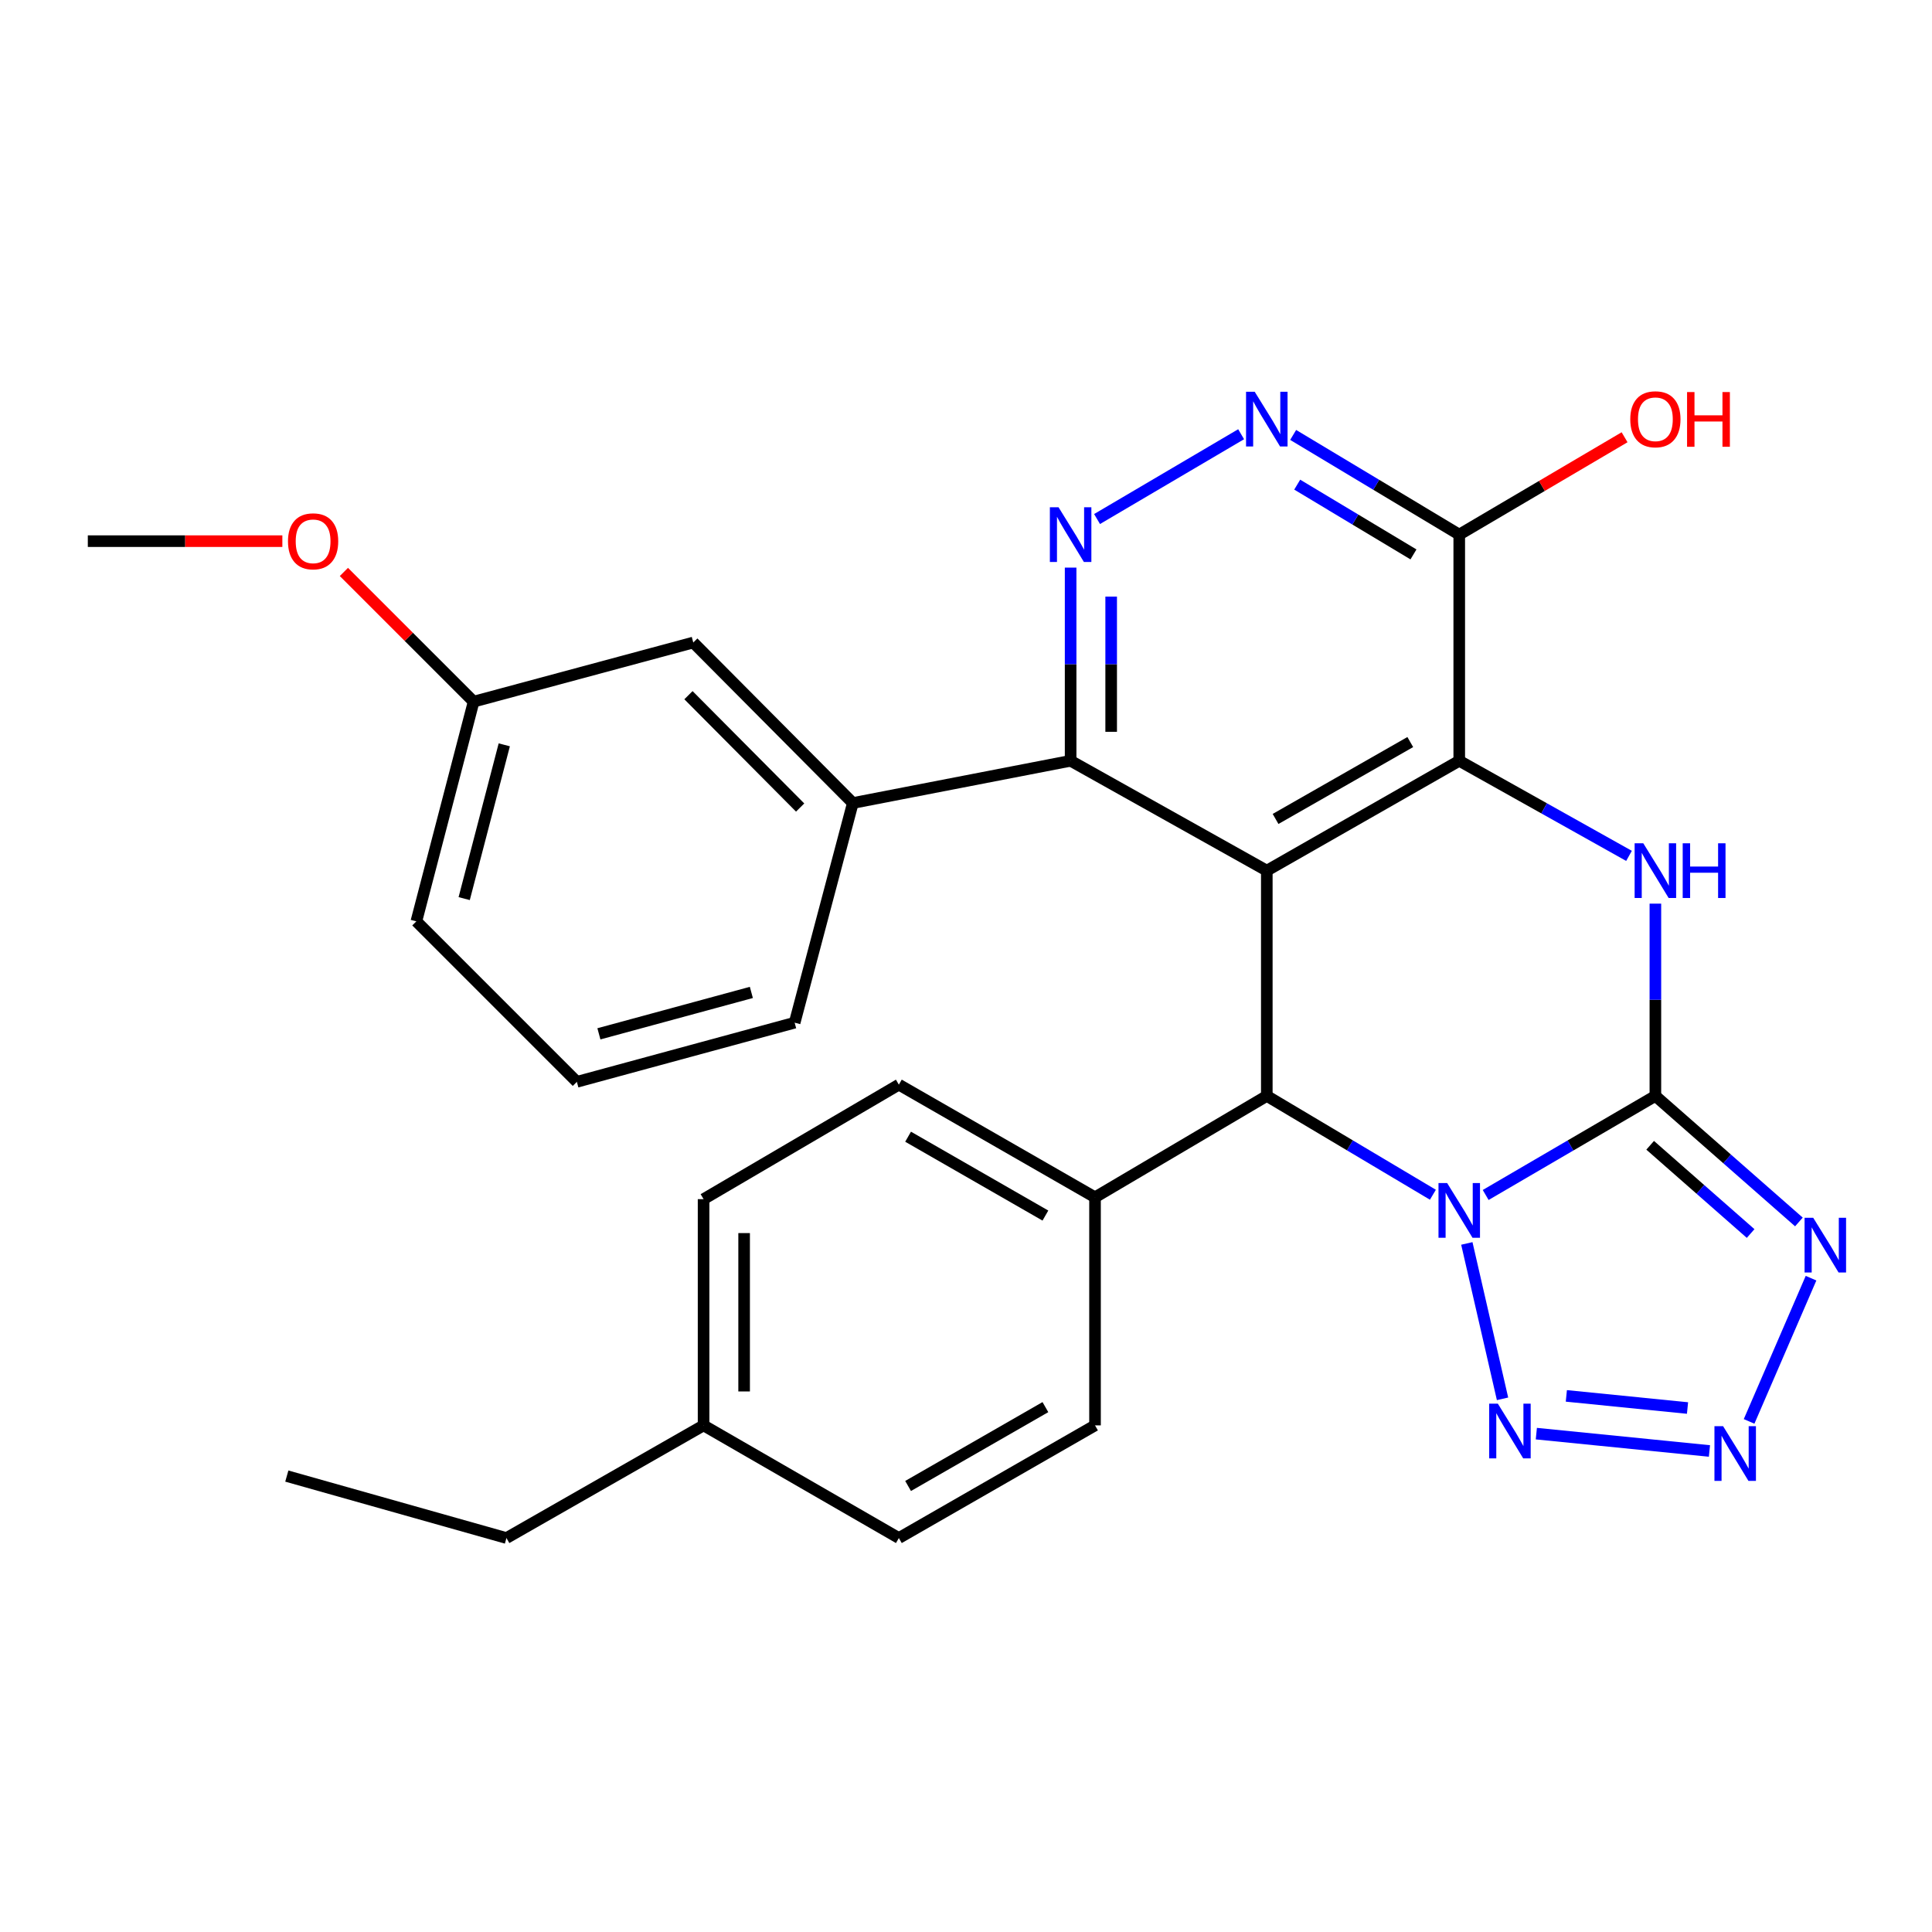 <?xml version='1.0' encoding='iso-8859-1'?>
<svg version='1.1' baseProfile='full'
              xmlns='http://www.w3.org/2000/svg'
                      xmlns:rdkit='http://www.rdkit.org/xml'
                      xmlns:xlink='http://www.w3.org/1999/xlink'
                  xml:space='preserve'
width='1000px' height='1000px' viewBox='0 0 1000 1000'>
<!-- END OF HEADER -->
<rect style='opacity:1.0;fill:#FFFFFF;stroke:none' width='1000' height='1000' x='0' y='0'> </rect>
<path class='bond-0' d='M 768.982,618.523 L 812.902,592.883' style='fill:none;fill-rule:evenodd;stroke:#0000FF;stroke-width:6px;stroke-linecap:butt;stroke-linejoin:miter;stroke-opacity:1' />
<path class='bond-0' d='M 812.902,592.883 L 856.823,567.243' style='fill:none;fill-rule:evenodd;stroke:#000000;stroke-width:6px;stroke-linecap:butt;stroke-linejoin:miter;stroke-opacity:1' />
<path class='bond-4' d='M 741.665,618.395 L 698.68,592.819' style='fill:none;fill-rule:evenodd;stroke:#0000FF;stroke-width:6px;stroke-linecap:butt;stroke-linejoin:miter;stroke-opacity:1' />
<path class='bond-4' d='M 698.68,592.819 L 655.695,567.243' style='fill:none;fill-rule:evenodd;stroke:#000000;stroke-width:6px;stroke-linecap:butt;stroke-linejoin:miter;stroke-opacity:1' />
<path class='bond-6' d='M 759.229,643.598 L 777.711,724.029' style='fill:none;fill-rule:evenodd;stroke:#0000FF;stroke-width:6px;stroke-linecap:butt;stroke-linejoin:miter;stroke-opacity:1' />
<path class='bond-3' d='M 856.823,567.243 L 856.823,517.483' style='fill:none;fill-rule:evenodd;stroke:#000000;stroke-width:6px;stroke-linecap:butt;stroke-linejoin:miter;stroke-opacity:1' />
<path class='bond-3' d='M 856.823,517.483 L 856.823,467.722' style='fill:none;fill-rule:evenodd;stroke:#0000FF;stroke-width:6px;stroke-linecap:butt;stroke-linejoin:miter;stroke-opacity:1' />
<path class='bond-5' d='M 856.823,567.243 L 893.97,599.865' style='fill:none;fill-rule:evenodd;stroke:#000000;stroke-width:6px;stroke-linecap:butt;stroke-linejoin:miter;stroke-opacity:1' />
<path class='bond-5' d='M 893.97,599.865 L 931.116,632.486' style='fill:none;fill-rule:evenodd;stroke:#0000FF;stroke-width:6px;stroke-linecap:butt;stroke-linejoin:miter;stroke-opacity:1' />
<path class='bond-5' d='M 854.118,592.799 L 880.121,615.634' style='fill:none;fill-rule:evenodd;stroke:#000000;stroke-width:6px;stroke-linecap:butt;stroke-linejoin:miter;stroke-opacity:1' />
<path class='bond-5' d='M 880.121,615.634 L 906.124,638.47' style='fill:none;fill-rule:evenodd;stroke:#0000FF;stroke-width:6px;stroke-linecap:butt;stroke-linejoin:miter;stroke-opacity:1' />
<path class='bond-1' d='M 655.695,450.647 L 655.695,567.243' style='fill:none;fill-rule:evenodd;stroke:#000000;stroke-width:6px;stroke-linecap:butt;stroke-linejoin:miter;stroke-opacity:1' />
<path class='bond-2' d='M 655.695,450.647 L 755.303,393.783' style='fill:none;fill-rule:evenodd;stroke:#000000;stroke-width:6px;stroke-linecap:butt;stroke-linejoin:miter;stroke-opacity:1' />
<path class='bond-2' d='M 660.231,423.891 L 729.957,384.087' style='fill:none;fill-rule:evenodd;stroke:#000000;stroke-width:6px;stroke-linecap:butt;stroke-linejoin:miter;stroke-opacity:1' />
<path class='bond-8' d='M 655.695,450.647 L 554.151,393.783' style='fill:none;fill-rule:evenodd;stroke:#000000;stroke-width:6px;stroke-linecap:butt;stroke-linejoin:miter;stroke-opacity:1' />
<path class='bond-10' d='M 755.303,393.783 L 755.303,276.709' style='fill:none;fill-rule:evenodd;stroke:#000000;stroke-width:6px;stroke-linecap:butt;stroke-linejoin:miter;stroke-opacity:1' />
<path class='bond-30' d='M 755.303,393.783 L 799.238,418.393' style='fill:none;fill-rule:evenodd;stroke:#000000;stroke-width:6px;stroke-linecap:butt;stroke-linejoin:miter;stroke-opacity:1' />
<path class='bond-30' d='M 799.238,418.393 L 843.174,443.002' style='fill:none;fill-rule:evenodd;stroke:#0000FF;stroke-width:6px;stroke-linecap:butt;stroke-linejoin:miter;stroke-opacity:1' />
<path class='bond-13' d='M 655.695,567.243 L 566.779,619.723' style='fill:none;fill-rule:evenodd;stroke:#000000;stroke-width:6px;stroke-linecap:butt;stroke-linejoin:miter;stroke-opacity:1' />
<path class='bond-29' d='M 937.388,661.586 L 905.326,735.719' style='fill:none;fill-rule:evenodd;stroke:#0000FF;stroke-width:6px;stroke-linecap:butt;stroke-linejoin:miter;stroke-opacity:1' />
<path class='bond-7' d='M 795.206,742.048 L 884.807,751.017' style='fill:none;fill-rule:evenodd;stroke:#0000FF;stroke-width:6px;stroke-linecap:butt;stroke-linejoin:miter;stroke-opacity:1' />
<path class='bond-7' d='M 810.737,722.511 L 873.457,728.789' style='fill:none;fill-rule:evenodd;stroke:#0000FF;stroke-width:6px;stroke-linecap:butt;stroke-linejoin:miter;stroke-opacity:1' />
<path class='bond-9' d='M 554.151,393.783 L 554.151,343.79' style='fill:none;fill-rule:evenodd;stroke:#000000;stroke-width:6px;stroke-linecap:butt;stroke-linejoin:miter;stroke-opacity:1' />
<path class='bond-9' d='M 554.151,343.79 L 554.151,293.796' style='fill:none;fill-rule:evenodd;stroke:#0000FF;stroke-width:6px;stroke-linecap:butt;stroke-linejoin:miter;stroke-opacity:1' />
<path class='bond-9' d='M 575.139,378.785 L 575.139,343.79' style='fill:none;fill-rule:evenodd;stroke:#000000;stroke-width:6px;stroke-linecap:butt;stroke-linejoin:miter;stroke-opacity:1' />
<path class='bond-9' d='M 575.139,343.79 L 575.139,308.794' style='fill:none;fill-rule:evenodd;stroke:#0000FF;stroke-width:6px;stroke-linecap:butt;stroke-linejoin:miter;stroke-opacity:1' />
<path class='bond-12' d='M 554.151,393.783 L 441.426,415.645' style='fill:none;fill-rule:evenodd;stroke:#000000;stroke-width:6px;stroke-linecap:butt;stroke-linejoin:miter;stroke-opacity:1' />
<path class='bond-11' d='M 567.837,268.652 L 642.406,224.754' style='fill:none;fill-rule:evenodd;stroke:#0000FF;stroke-width:6px;stroke-linecap:butt;stroke-linejoin:miter;stroke-opacity:1' />
<path class='bond-17' d='M 755.303,276.709 L 798.09,251.514' style='fill:none;fill-rule:evenodd;stroke:#000000;stroke-width:6px;stroke-linecap:butt;stroke-linejoin:miter;stroke-opacity:1' />
<path class='bond-17' d='M 798.09,251.514 L 840.878,226.32' style='fill:none;fill-rule:evenodd;stroke:#FF0000;stroke-width:6px;stroke-linecap:butt;stroke-linejoin:miter;stroke-opacity:1' />
<path class='bond-32' d='M 755.303,276.709 L 712.321,250.914' style='fill:none;fill-rule:evenodd;stroke:#000000;stroke-width:6px;stroke-linecap:butt;stroke-linejoin:miter;stroke-opacity:1' />
<path class='bond-32' d='M 712.321,250.914 L 669.339,225.119' style='fill:none;fill-rule:evenodd;stroke:#0000FF;stroke-width:6px;stroke-linecap:butt;stroke-linejoin:miter;stroke-opacity:1' />
<path class='bond-32' d='M 731.608,286.966 L 701.521,268.909' style='fill:none;fill-rule:evenodd;stroke:#000000;stroke-width:6px;stroke-linecap:butt;stroke-linejoin:miter;stroke-opacity:1' />
<path class='bond-32' d='M 701.521,268.909 L 671.434,250.853' style='fill:none;fill-rule:evenodd;stroke:#0000FF;stroke-width:6px;stroke-linecap:butt;stroke-linejoin:miter;stroke-opacity:1' />
<path class='bond-14' d='M 441.426,415.645 L 358.841,332.57' style='fill:none;fill-rule:evenodd;stroke:#000000;stroke-width:6px;stroke-linecap:butt;stroke-linejoin:miter;stroke-opacity:1' />
<path class='bond-14' d='M 414.154,417.98 L 356.345,359.828' style='fill:none;fill-rule:evenodd;stroke:#000000;stroke-width:6px;stroke-linecap:butt;stroke-linejoin:miter;stroke-opacity:1' />
<path class='bond-22' d='M 441.426,415.645 L 411.31,529.338' style='fill:none;fill-rule:evenodd;stroke:#000000;stroke-width:6px;stroke-linecap:butt;stroke-linejoin:miter;stroke-opacity:1' />
<path class='bond-15' d='M 566.779,619.723 L 465.247,561.413' style='fill:none;fill-rule:evenodd;stroke:#000000;stroke-width:6px;stroke-linecap:butt;stroke-linejoin:miter;stroke-opacity:1' />
<path class='bond-15' d='M 541.097,629.176 L 470.025,588.359' style='fill:none;fill-rule:evenodd;stroke:#000000;stroke-width:6px;stroke-linecap:butt;stroke-linejoin:miter;stroke-opacity:1' />
<path class='bond-16' d='M 566.779,619.723 L 566.779,737.777' style='fill:none;fill-rule:evenodd;stroke:#000000;stroke-width:6px;stroke-linecap:butt;stroke-linejoin:miter;stroke-opacity:1' />
<path class='bond-18' d='M 358.841,332.57 L 245.149,363.177' style='fill:none;fill-rule:evenodd;stroke:#000000;stroke-width:6px;stroke-linecap:butt;stroke-linejoin:miter;stroke-opacity:1' />
<path class='bond-20' d='M 465.247,561.413 L 364.17,620.679' style='fill:none;fill-rule:evenodd;stroke:#000000;stroke-width:6px;stroke-linecap:butt;stroke-linejoin:miter;stroke-opacity:1' />
<path class='bond-19' d='M 566.779,737.777 L 465.247,796.086' style='fill:none;fill-rule:evenodd;stroke:#000000;stroke-width:6px;stroke-linecap:butt;stroke-linejoin:miter;stroke-opacity:1' />
<path class='bond-19' d='M 541.097,728.323 L 470.025,769.14' style='fill:none;fill-rule:evenodd;stroke:#000000;stroke-width:6px;stroke-linecap:butt;stroke-linejoin:miter;stroke-opacity:1' />
<path class='bond-23' d='M 245.149,363.177 L 211.574,329.607' style='fill:none;fill-rule:evenodd;stroke:#000000;stroke-width:6px;stroke-linecap:butt;stroke-linejoin:miter;stroke-opacity:1' />
<path class='bond-23' d='M 211.574,329.607 L 178,296.037' style='fill:none;fill-rule:evenodd;stroke:#FF0000;stroke-width:6px;stroke-linecap:butt;stroke-linejoin:miter;stroke-opacity:1' />
<path class='bond-33' d='M 245.149,363.177 L 215.51,476.881' style='fill:none;fill-rule:evenodd;stroke:#000000;stroke-width:6px;stroke-linecap:butt;stroke-linejoin:miter;stroke-opacity:1' />
<path class='bond-33' d='M 261.011,385.526 L 240.264,465.119' style='fill:none;fill-rule:evenodd;stroke:#000000;stroke-width:6px;stroke-linecap:butt;stroke-linejoin:miter;stroke-opacity:1' />
<path class='bond-21' d='M 465.247,796.086 L 364.17,737.777' style='fill:none;fill-rule:evenodd;stroke:#000000;stroke-width:6px;stroke-linecap:butt;stroke-linejoin:miter;stroke-opacity:1' />
<path class='bond-31' d='M 364.17,620.679 L 364.17,737.777' style='fill:none;fill-rule:evenodd;stroke:#000000;stroke-width:6px;stroke-linecap:butt;stroke-linejoin:miter;stroke-opacity:1' />
<path class='bond-31' d='M 385.157,638.244 L 385.157,720.212' style='fill:none;fill-rule:evenodd;stroke:#000000;stroke-width:6px;stroke-linecap:butt;stroke-linejoin:miter;stroke-opacity:1' />
<path class='bond-26' d='M 364.17,737.777 L 262.137,796.086' style='fill:none;fill-rule:evenodd;stroke:#000000;stroke-width:6px;stroke-linecap:butt;stroke-linejoin:miter;stroke-opacity:1' />
<path class='bond-24' d='M 411.31,529.338 L 298.584,559.956' style='fill:none;fill-rule:evenodd;stroke:#000000;stroke-width:6px;stroke-linecap:butt;stroke-linejoin:miter;stroke-opacity:1' />
<path class='bond-24' d='M 388.9,513.677 L 309.992,535.11' style='fill:none;fill-rule:evenodd;stroke:#000000;stroke-width:6px;stroke-linecap:butt;stroke-linejoin:miter;stroke-opacity:1' />
<path class='bond-27' d='M 146.147,280.102 L 95.801,280.102' style='fill:none;fill-rule:evenodd;stroke:#FF0000;stroke-width:6px;stroke-linecap:butt;stroke-linejoin:miter;stroke-opacity:1' />
<path class='bond-27' d='M 95.801,280.102 L 45.455,280.102' style='fill:none;fill-rule:evenodd;stroke:#000000;stroke-width:6px;stroke-linecap:butt;stroke-linejoin:miter;stroke-opacity:1' />
<path class='bond-25' d='M 298.584,559.956 L 215.51,476.881' style='fill:none;fill-rule:evenodd;stroke:#000000;stroke-width:6px;stroke-linecap:butt;stroke-linejoin:miter;stroke-opacity:1' />
<path class='bond-28' d='M 262.137,796.086 L 148.455,764.011' style='fill:none;fill-rule:evenodd;stroke:#000000;stroke-width:6px;stroke-linecap:butt;stroke-linejoin:miter;stroke-opacity:1' />
<path  class='atom-0' d='M 749.043 612.349
L 758.323 627.349
Q 759.243 628.829, 760.723 631.509
Q 762.203 634.189, 762.283 634.349
L 762.283 612.349
L 766.043 612.349
L 766.043 640.669
L 762.163 640.669
L 752.203 624.269
Q 751.043 622.349, 749.803 620.149
Q 748.603 617.949, 748.243 617.269
L 748.243 640.669
L 744.563 640.669
L 744.563 612.349
L 749.043 612.349
' fill='#0000FF'/>
<path  class='atom-4' d='M 850.563 436.487
L 859.843 451.487
Q 860.763 452.967, 862.243 455.647
Q 863.723 458.327, 863.803 458.487
L 863.803 436.487
L 867.563 436.487
L 867.563 464.807
L 863.683 464.807
L 853.723 448.407
Q 852.563 446.487, 851.323 444.287
Q 850.123 442.087, 849.763 441.407
L 849.763 464.807
L 846.083 464.807
L 846.083 436.487
L 850.563 436.487
' fill='#0000FF'/>
<path  class='atom-4' d='M 870.963 436.487
L 874.803 436.487
L 874.803 448.527
L 889.283 448.527
L 889.283 436.487
L 893.123 436.487
L 893.123 464.807
L 889.283 464.807
L 889.283 451.727
L 874.803 451.727
L 874.803 464.807
L 870.963 464.807
L 870.963 436.487
' fill='#0000FF'/>
<path  class='atom-6' d='M 938.523 630.328
L 947.803 645.328
Q 948.723 646.808, 950.203 649.488
Q 951.683 652.168, 951.763 652.328
L 951.763 630.328
L 955.523 630.328
L 955.523 658.648
L 951.643 658.648
L 941.683 642.248
Q 940.523 640.328, 939.283 638.128
Q 938.083 635.928, 937.723 635.248
L 937.723 658.648
L 934.043 658.648
L 934.043 630.328
L 938.523 630.328
' fill='#0000FF'/>
<path  class='atom-7' d='M 775.277 726.52
L 784.557 741.52
Q 785.477 743, 786.957 745.68
Q 788.437 748.36, 788.517 748.52
L 788.517 726.52
L 792.277 726.52
L 792.277 754.84
L 788.397 754.84
L 778.437 738.44
Q 777.277 736.52, 776.037 734.32
Q 774.837 732.12, 774.477 731.44
L 774.477 754.84
L 770.797 754.84
L 770.797 726.52
L 775.277 726.52
' fill='#0000FF'/>
<path  class='atom-8' d='M 891.873 738.191
L 901.153 753.191
Q 902.073 754.671, 903.553 757.351
Q 905.033 760.031, 905.113 760.191
L 905.113 738.191
L 908.873 738.191
L 908.873 766.511
L 904.993 766.511
L 895.033 750.111
Q 893.873 748.191, 892.633 745.991
Q 891.433 743.791, 891.073 743.111
L 891.073 766.511
L 887.393 766.511
L 887.393 738.191
L 891.873 738.191
' fill='#0000FF'/>
<path  class='atom-10' d='M 547.891 262.549
L 557.171 277.549
Q 558.091 279.029, 559.571 281.709
Q 561.051 284.389, 561.131 284.549
L 561.131 262.549
L 564.891 262.549
L 564.891 290.869
L 561.011 290.869
L 551.051 274.469
Q 549.891 272.549, 548.651 270.349
Q 547.451 268.149, 547.091 267.469
L 547.091 290.869
L 543.411 290.869
L 543.411 262.549
L 547.891 262.549
' fill='#0000FF'/>
<path  class='atom-12' d='M 649.435 202.77
L 658.715 217.77
Q 659.635 219.25, 661.115 221.93
Q 662.595 224.61, 662.675 224.77
L 662.675 202.77
L 666.435 202.77
L 666.435 231.09
L 662.555 231.09
L 652.595 214.69
Q 651.435 212.77, 650.195 210.57
Q 648.995 208.37, 648.635 207.69
L 648.635 231.09
L 644.955 231.09
L 644.955 202.77
L 649.435 202.77
' fill='#0000FF'/>
<path  class='atom-18' d='M 843.823 217.01
Q 843.823 210.21, 847.183 206.41
Q 850.543 202.61, 856.823 202.61
Q 863.103 202.61, 866.463 206.41
Q 869.823 210.21, 869.823 217.01
Q 869.823 223.89, 866.423 227.81
Q 863.023 231.69, 856.823 231.69
Q 850.583 231.69, 847.183 227.81
Q 843.823 223.93, 843.823 217.01
M 856.823 228.49
Q 861.143 228.49, 863.463 225.61
Q 865.823 222.69, 865.823 217.01
Q 865.823 211.45, 863.463 208.65
Q 861.143 205.81, 856.823 205.81
Q 852.503 205.81, 850.143 208.61
Q 847.823 211.41, 847.823 217.01
Q 847.823 222.73, 850.143 225.61
Q 852.503 228.49, 856.823 228.49
' fill='#FF0000'/>
<path  class='atom-18' d='M 873.223 202.93
L 877.063 202.93
L 877.063 214.97
L 891.543 214.97
L 891.543 202.93
L 895.383 202.93
L 895.383 231.25
L 891.543 231.25
L 891.543 218.17
L 877.063 218.17
L 877.063 231.25
L 873.223 231.25
L 873.223 202.93
' fill='#FF0000'/>
<path  class='atom-24' d='M 149.062 280.182
Q 149.062 273.382, 152.422 269.582
Q 155.782 265.782, 162.062 265.782
Q 168.342 265.782, 171.702 269.582
Q 175.062 273.382, 175.062 280.182
Q 175.062 287.062, 171.662 290.982
Q 168.262 294.862, 162.062 294.862
Q 155.822 294.862, 152.422 290.982
Q 149.062 287.102, 149.062 280.182
M 162.062 291.662
Q 166.382 291.662, 168.702 288.782
Q 171.062 285.862, 171.062 280.182
Q 171.062 274.622, 168.702 271.822
Q 166.382 268.982, 162.062 268.982
Q 157.742 268.982, 155.382 271.782
Q 153.062 274.582, 153.062 280.182
Q 153.062 285.902, 155.382 288.782
Q 157.742 291.662, 162.062 291.662
' fill='#FF0000'/>
</svg>

